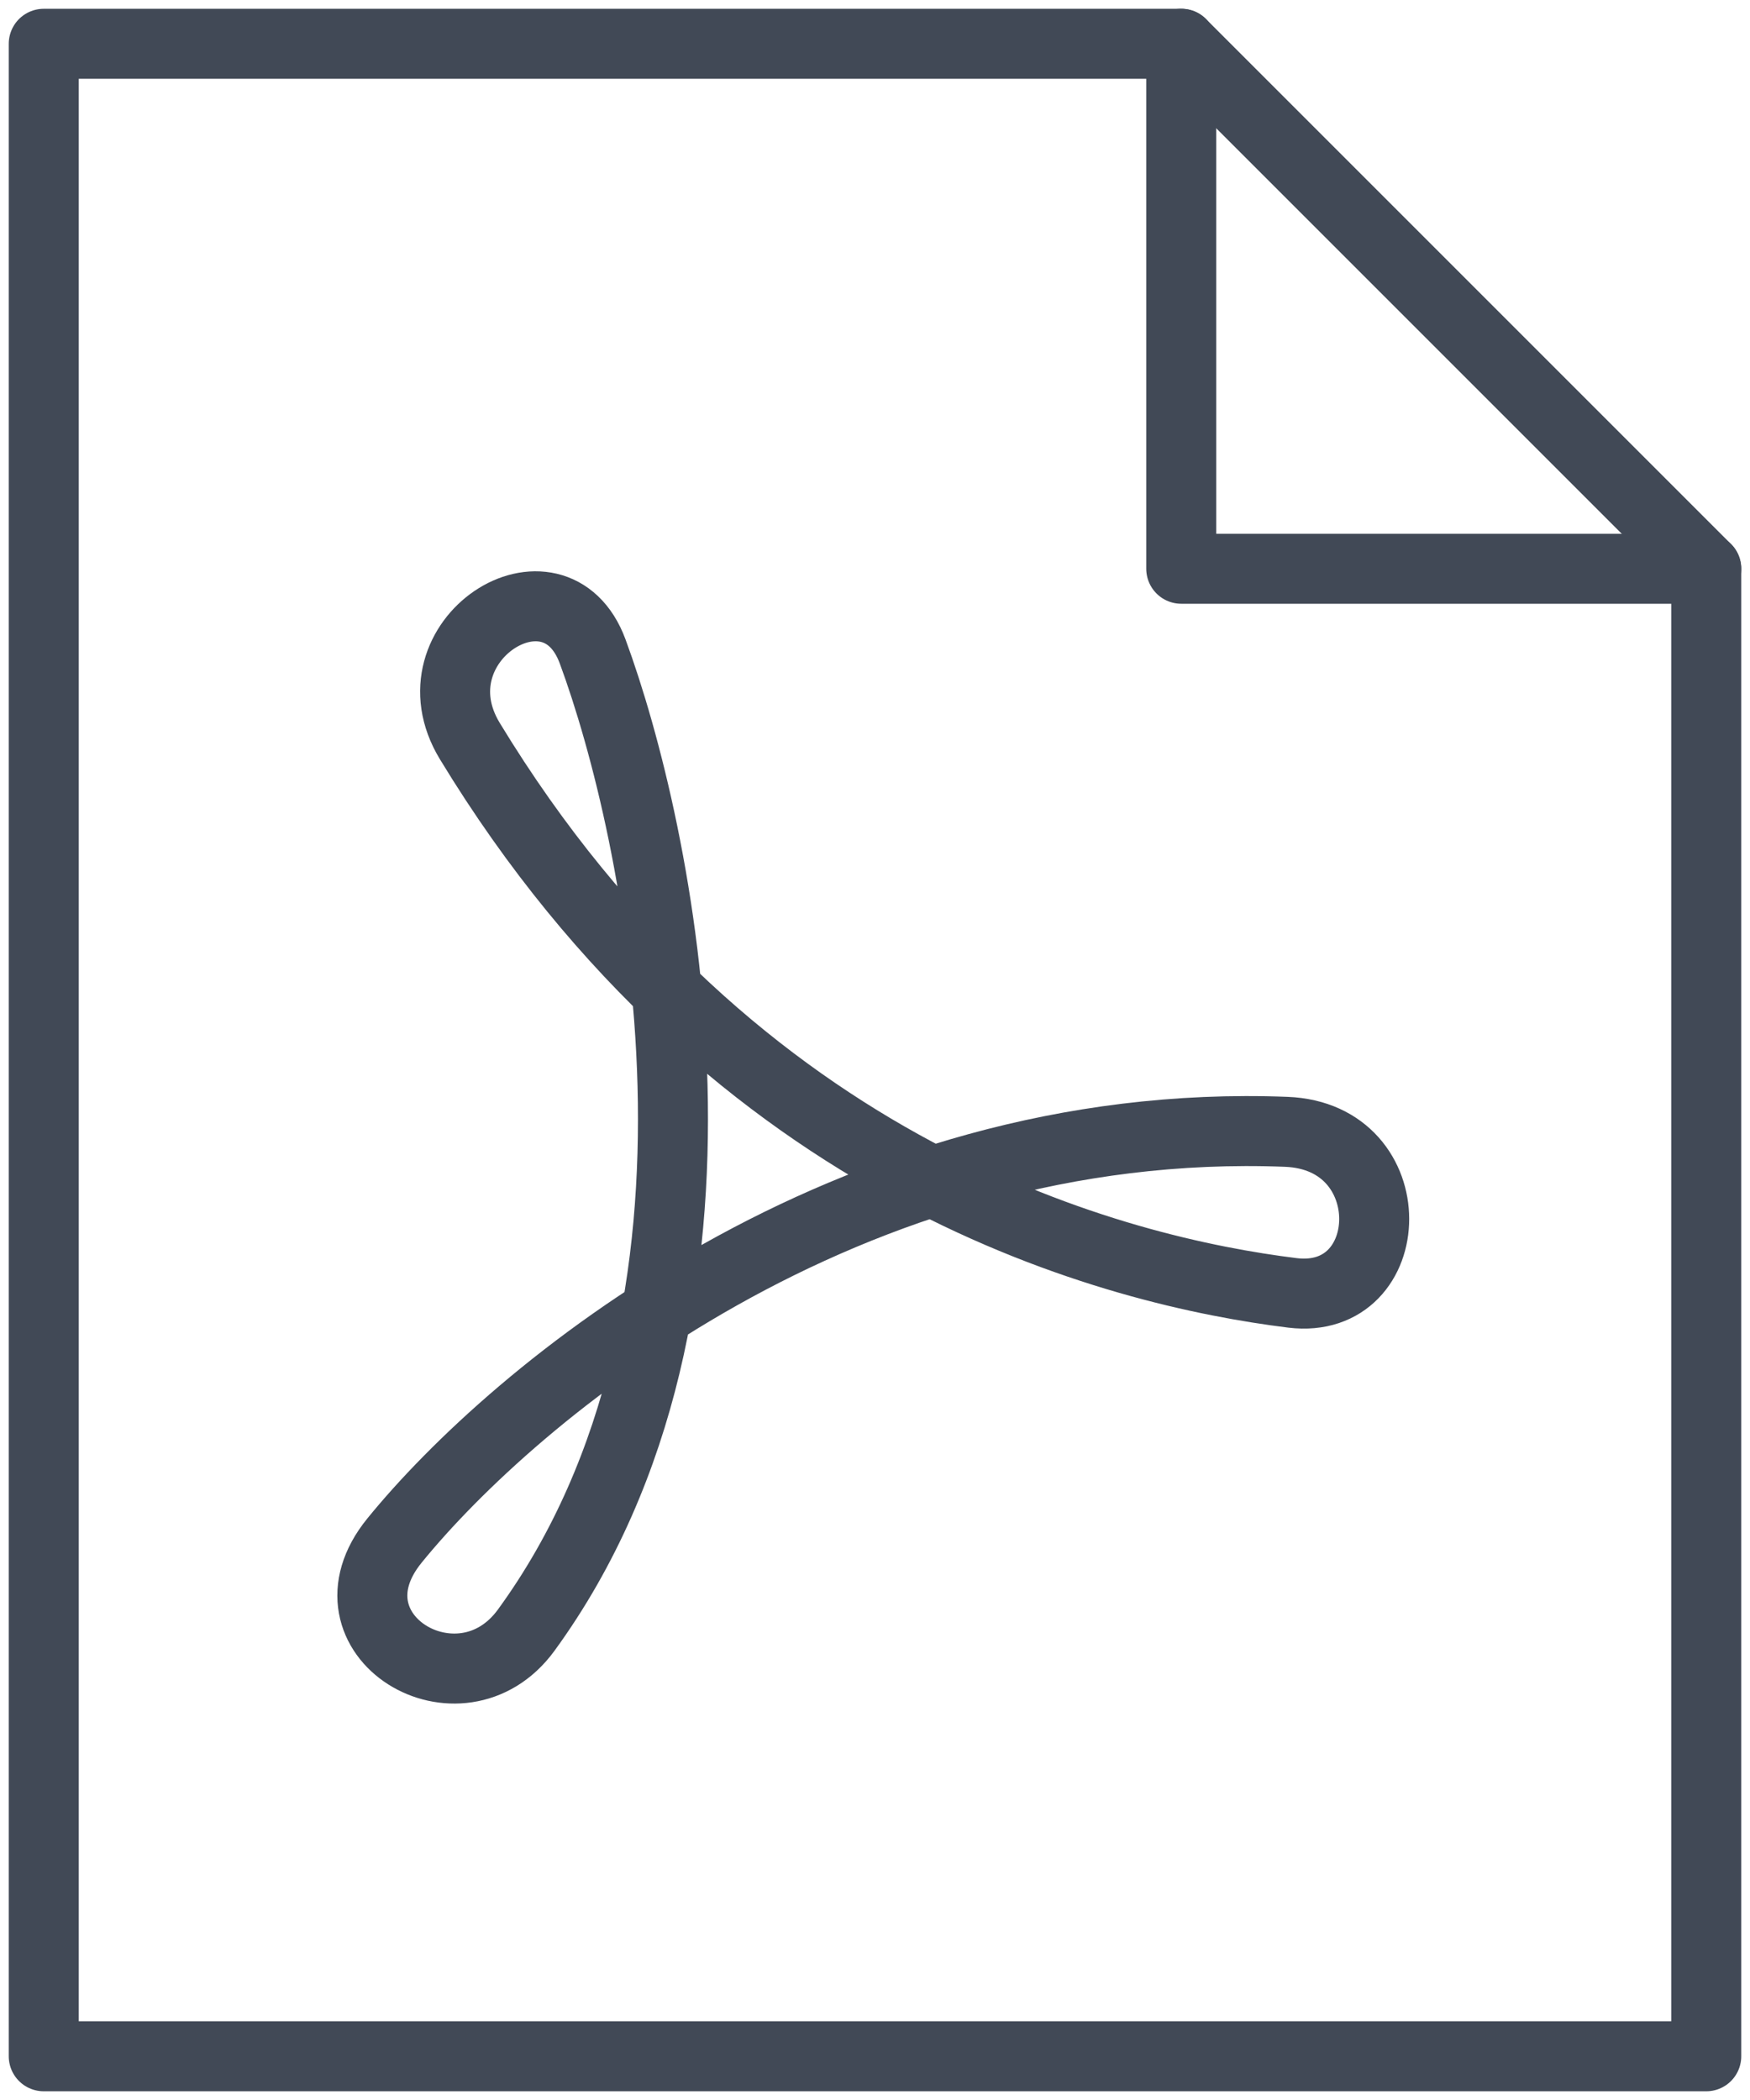 <?xml version="1.0" encoding="UTF-8"?>
<svg width="50px" height="60px" viewBox="0 0 50 60" version="1.1" xmlns="http://www.w3.org/2000/svg" xmlns:xlink="http://www.w3.org/1999/xlink">
    <!-- Generator: Sketch 51 (57462) - http://www.bohemiancoding.com/sketch -->
    <title>Icon - Search - Forms</title>
    <desc>Created with Sketch.</desc>
    <defs></defs>
    <g id="28---Search-results" stroke="none" stroke-width="1" fill="none" fill-rule="evenodd">
        <g id="Search-Results---Desktop" transform="translate(-178, -736)">
            <rect fill="#FFFFFF" x="0" y="0" width="1280" height="2033"></rect>
            <g id="Search-Result-Desktop---02" transform="translate(175, 692)" stroke="#414956" stroke-linecap="round" stroke-linejoin="round" stroke-width="2">
                <g id="icon/results/pdf" transform="translate(3, 44)">
                    <polygon id="Stroke-1" points="48.75 58.751 1.25 58.751 1.25 1.251 33.75 1.251 48.75 16.251"></polygon>
                    <polyline id="Stroke-3" points="33.75 1.25 33.75 16.25 48.75 16.25"></polyline>
                    <path d="M13.423,21.173 C11.683,18.305 15.845,15.665 16.933,18.613 C18.795,23.655 21.79,37.303 15.033,46.578 C13.148,49.16 9.08,46.715 11.268,44.02 C14.678,39.823 24.178,31.848 36.748,32.338 C40.158,32.468 39.983,37.31 36.93,36.94 C31.988,36.328 21.005,33.653 13.423,21.173 Z" id="Stroke-5"></path>
                </g>
            </g>
        </g>
    </g>
</svg>